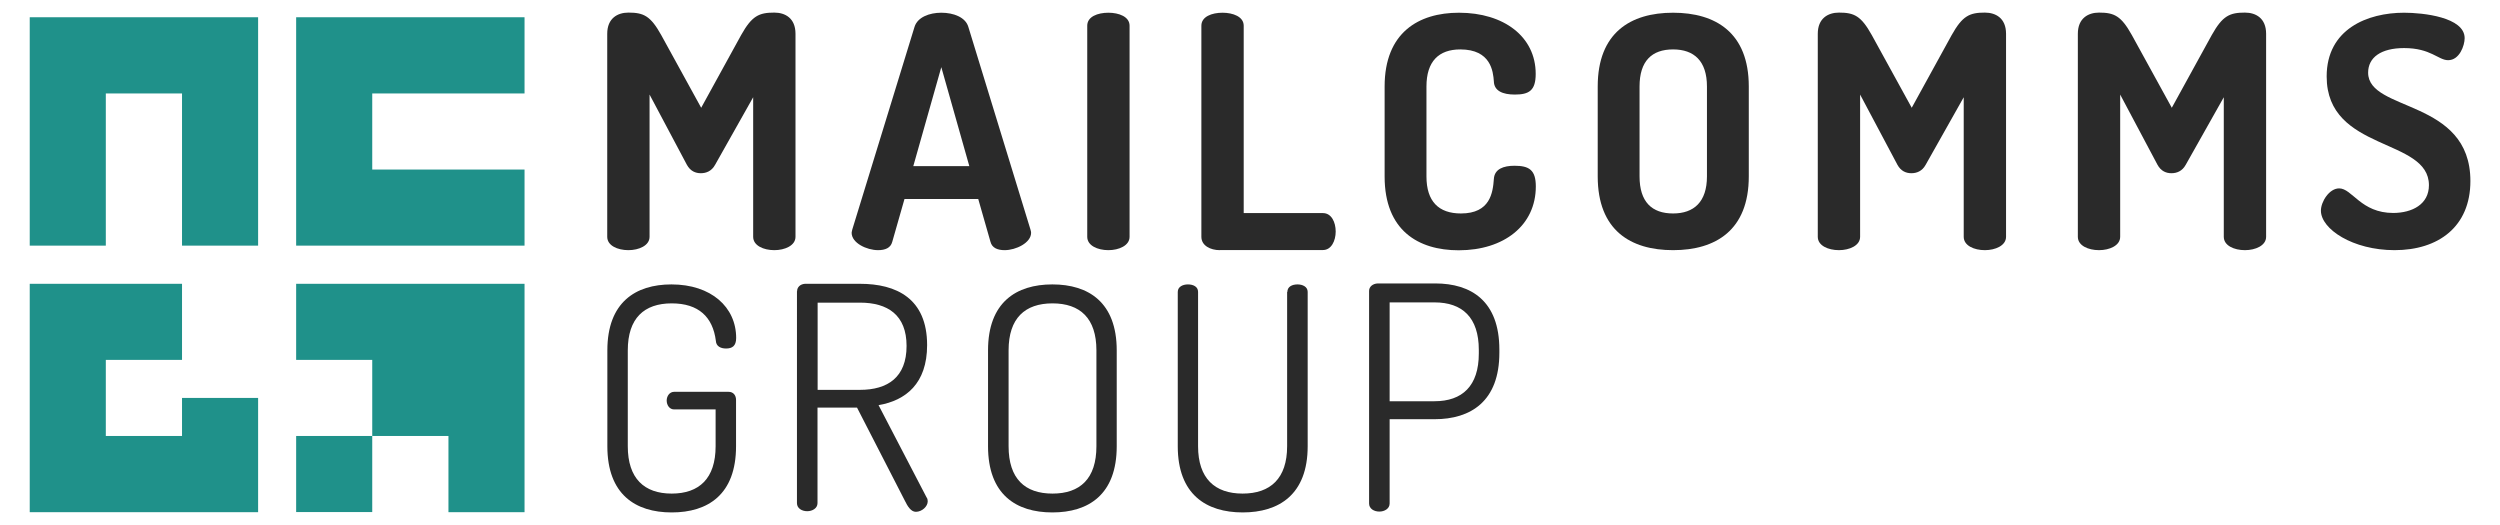 <svg xmlns="http://www.w3.org/2000/svg" xmlns:xlink="http://www.w3.org/1999/xlink" id="Capa_1" x="0px" y="0px" viewBox="0 0 2043.7 429.4" style="enable-background:new 0 0 2043.7 429.4;" xml:space="preserve"><style type="text/css">	.st0{fill:#1F918A;}	.st1{fill:#2A2A2A;}</style><g>	<g>		<rect x="242.1" y="356.4" class="st0" width="62.2" height="62.2"></rect>		<polygon class="st0" points="428.8,232 366.6,232 304.3,232 242.1,232 242.1,294.2 304.3,294.2 304.3,356.4 366.6,356.4    366.6,418.7 428.8,418.7 428.8,356.4 428.8,294.2   "></polygon>		<polygon class="st0" points="366.6,76.4 428.8,76.4 428.8,14.1 366.6,14.1 304.3,14.1 242.1,14.1 242.1,76.4 242.1,138.6    242.1,200.8 304.3,200.8 366.6,200.8 428.8,200.8 428.8,138.6 366.6,138.6 304.3,138.6 304.3,76.4   "></polygon>		<polygon class="st0" points="148.8,356.4 86.5,356.4 86.5,294.2 148.8,294.2 148.8,232 86.5,232 24.3,232 24.3,294.2 24.3,356.4    24.3,418.7 86.5,418.7 148.8,418.7 211,418.7 211,356.4 211,325.3 148.8,325.3   "></polygon>		<polygon class="st0" points="86.5,14.1 24.3,14.1 24.3,76.4 24.3,138.6 24.3,200.8 86.5,200.8 86.5,138.6 86.5,76.4 148.8,76.4    148.8,138.6 148.8,200.8 211,200.8 211,138.6 211,76.4 211,14.1 148.8,14.1   "></polygon>	</g>	<g>		<path class="st1" d="M549.1,248c-22.5,0-35.9,12.1-35.9,38.4v78.4c0,26.3,13.4,38.7,35.9,38.7c22.5,0,35.9-12.4,35.9-38.7v-30.1   h-33.9c-3.8,0-6.1-3.5-6.1-7.3c0-3.5,2.3-7.1,6.1-7.1h44.5c4,0,6.1,3,6.1,6.6v37.9c0,39.5-23,54.1-52.6,54.1   c-29.6,0-52.6-14.7-52.6-54.1v-78.4c0-39.2,23-53.9,52.4-53.9c32.4,0,52.9,18.5,52.9,43.8c0,6.6-3.3,8.6-8.3,8.6   c-4.3,0-8.1-1.8-8.3-6.3C582.7,259.1,571.1,248,549.1,248z"></path>		<path class="st1" d="M651.6,238.1c0-3.3,2.5-5.8,6.4-6.1h45c29.8,0,54.9,12,54.9,50.1c0,31.5-17.5,45.3-39.7,49.1l39.2,75.3   c0.8,1,1,2.3,1,3.3c0,4.3-4.8,8.6-9.7,8.6c-4.1,0-6.9-4.8-8.9-8.9l-39.2-76.3h-32.3v78.1c0,4.3-4.3,6.6-8.4,6.6   c-4.3,0-8.4-2.3-8.4-6.6V238.1z M668.4,247.5v71.2H703c22.6,0,38.1-10.2,38.1-35.9c0-25.4-15.5-35.4-38.1-35.4H668.4z"></path>		<path class="st1" d="M807.7,364.8v-78.4c0-39.2,23-53.9,52.6-53.9c29.6,0,52.6,14.7,52.6,53.9v78.4c0,39.5-23,54.1-52.6,54.1   C830.7,418.9,807.7,404.3,807.7,364.8z M896.3,286.4c0-26.3-13.4-38.4-35.9-38.4c-22.5,0-35.9,12.1-35.9,38.4v78.4   c0,26.6,13.4,38.7,35.9,38.7c22.5,0,35.9-12.1,35.9-38.7V286.4z"></path>		<path class="st1" d="M1052.4,238.6c0-4.3,4-6.1,8.3-6.1c4,0,8.3,1.8,8.3,6.1v126.2c0,39.5-23.5,54.1-53.1,54.1   c-29.8,0-53.1-14.7-53.1-54.1V238.6c0-4.3,4.3-6.1,8.3-6.1c4.3,0,8.3,1.8,8.3,6.1v126.2c0,26.3,13.7,38.7,36.4,38.7   c22.8,0,36.4-12.4,36.4-38.7V238.6z"></path>		<path class="st1" d="M1119.2,237.8c0-3.3,2.8-5.9,7.1-6.1h46.9c29.6,0,52.5,14.5,52.5,54.1v2.6c0,39.5-23.2,54.3-53,54.3H1136   v68.9c0,4.3-4.3,6.6-8.4,6.6c-4.3,0-8.4-2.3-8.4-6.6V237.8z M1136,247.2v80.8h36.7c22.7,0,36.2-12.5,36.2-39V286   c0-26.5-13.5-38.8-36.2-38.8H1136z"></path>	</g>	<g>		<path class="st1" d="M1306.1,144.2V70.7c0-44,26.9-60.3,61.6-60.3c34.8,0,61.9,16.3,61.9,60.3v73.5c0,44-27.1,60.3-61.9,60.3   C1332.9,204.5,1306.1,188.2,1306.1,144.2z M1395.4,70.7c0-20.8-10.5-30.3-27.7-30.3c-17.4,0-27.4,9.5-27.4,30.3v73.5   c0,20.8,10,30.3,27.4,30.3c17.1,0,27.7-9.5,27.7-30.3V70.7z"></path>		<path class="st1" d="M1193.8,40.4c-17.6,0-27.7,9.7-27.7,30.3v73.5c0,20.5,10,30.3,28.2,30.3c24,0,26.1-17.1,26.9-28.2   c0.5-8.2,7.9-10.8,16.9-10.8c11.9,0,17.4,3.4,17.4,16.9c0,31.9-26.1,52.2-63,52.2c-33.2,0-60.6-16.3-60.6-60.3V70.7   c0-44,27.7-60.3,60.8-60.3c36.6,0,62.7,19.5,62.7,50c0,13.7-5.5,16.9-17.1,16.9c-9.7,0-16.9-2.9-17.1-10.8   C1220.6,58.4,1218.8,40.4,1193.8,40.4z"></path>		<path class="st1" d="M1574.2,134.7c-2.9,5.3-7.4,6.9-11.7,6.9c-4.2,0-8.5-1.6-11.4-6.9l-30.5-57.4v116.3c0,7.2-8.8,10.9-17.3,10.9   c-8.8,0-17.3-3.7-17.3-10.9v-166c0-12.7,8.5-17.3,17.3-17.3c12.5,0,18.1,2.7,26.8,18.3l32.7,59.5l32.7-59.5   c8.8-15.7,14.6-18.3,27.1-18.3c8.8,0,17.3,4.5,17.3,17.3v166c0,7.2-8.8,10.9-17.3,10.9c-8.8,0-17.3-3.7-17.3-10.9V79.5   L1574.2,134.7z"></path>		<path class="st1" d="M1786.8,134.7c-2.9,5.3-7.4,6.9-11.7,6.9c-4.2,0-8.5-1.6-11.4-6.9l-30.5-57.4v116.3c0,7.2-8.8,10.9-17.3,10.9   c-8.8,0-17.3-3.7-17.3-10.9v-166c0-12.7,8.5-17.3,17.3-17.3c12.5,0,18.1,2.7,26.8,18.3l32.7,59.5l32.7-59.5   c8.8-15.7,14.6-18.3,27.1-18.3c8.8,0,17.3,4.5,17.3,17.3v166c0,7.2-8.8,10.9-17.3,10.9c-8.8,0-17.3-3.7-17.3-10.9V79.5   L1786.8,134.7z"></path>		<path class="st1" d="M1985.6,151.4c0-39.1-83.6-27.1-83.6-88.9c0-38.8,33.4-52.1,63.3-52.1c15.4,0,49.5,3.6,49.5,20.8   c0,6-4.2,18-13.5,18c-8.1,0-14.1-9.9-36-9.9c-18.8,0-29.4,7.6-29.4,20.1c0,32.3,83.6,21.1,83.6,88.6c0,37.3-26.1,56.5-62,56.5   c-34.1,0-60.2-17.2-60.2-32.3c0-7.3,6.8-18.2,14.9-18.2c10.7,0,17.7,20.1,44.3,20.1C1972,174,1985.6,167,1985.6,151.4z"></path>		<path class="st1" d="M584.6,134.7c-2.9,5.3-7.4,6.9-11.7,6.9c-4.2,0-8.5-1.6-11.4-6.9L531,77.3v116.3c0,7.2-8.8,10.9-17.3,10.9   c-8.8,0-17.3-3.7-17.3-10.9v-166c0-12.7,8.5-17.3,17.3-17.3c12.5,0,18.1,2.7,26.8,18.3l32.7,59.5l32.7-59.5   c8.8-15.7,14.6-18.3,27.1-18.3c8.8,0,17.3,4.5,17.3,17.3v166c0,7.2-8.8,10.9-17.3,10.9c-8.8,0-17.3-3.7-17.3-10.9V79.5   L584.6,134.7z"></path>		<path class="st1" d="M696.2,190.3c0-0.5,0.3-1.6,0.5-2.6L747.6,22c2.4-7.9,12.1-11.6,21.9-11.6c10,0,19.8,3.7,22.1,11.6   l50.8,165.7c0.3,1.1,0.5,1.8,0.5,2.6c0,8.2-12.4,14.2-21.6,14.2c-5.8,0-10.3-1.8-11.6-6.8l-10-35h-60.3l-10,35   c-1.3,5-5.8,6.8-11.6,6.8C708.6,204.5,696.2,198.7,696.2,190.3z M792.4,135.8l-22.9-80.9l-22.9,80.9H792.4z"></path>		<path class="st1" d="M888.8,21c0-7.4,8.5-10.6,17.3-10.6c8.5,0,17.3,3.2,17.3,10.6v172.6c0,7.2-8.8,10.9-17.3,10.9   c-8.8,0-17.3-3.7-17.3-10.9V21z"></path>		<path class="st1" d="M997.2,204.5c-7.7,0-15.1-3.7-15.1-10.9V21c0-7.4,8.5-10.6,17.3-10.6c8.5,0,17.3,3.2,17.3,10.6v153.2h64.8   c6.9,0,10.4,7.4,10.4,15.1c0,7.4-3.5,15.1-10.4,15.1H997.2z"></path>	</g></g></svg>
